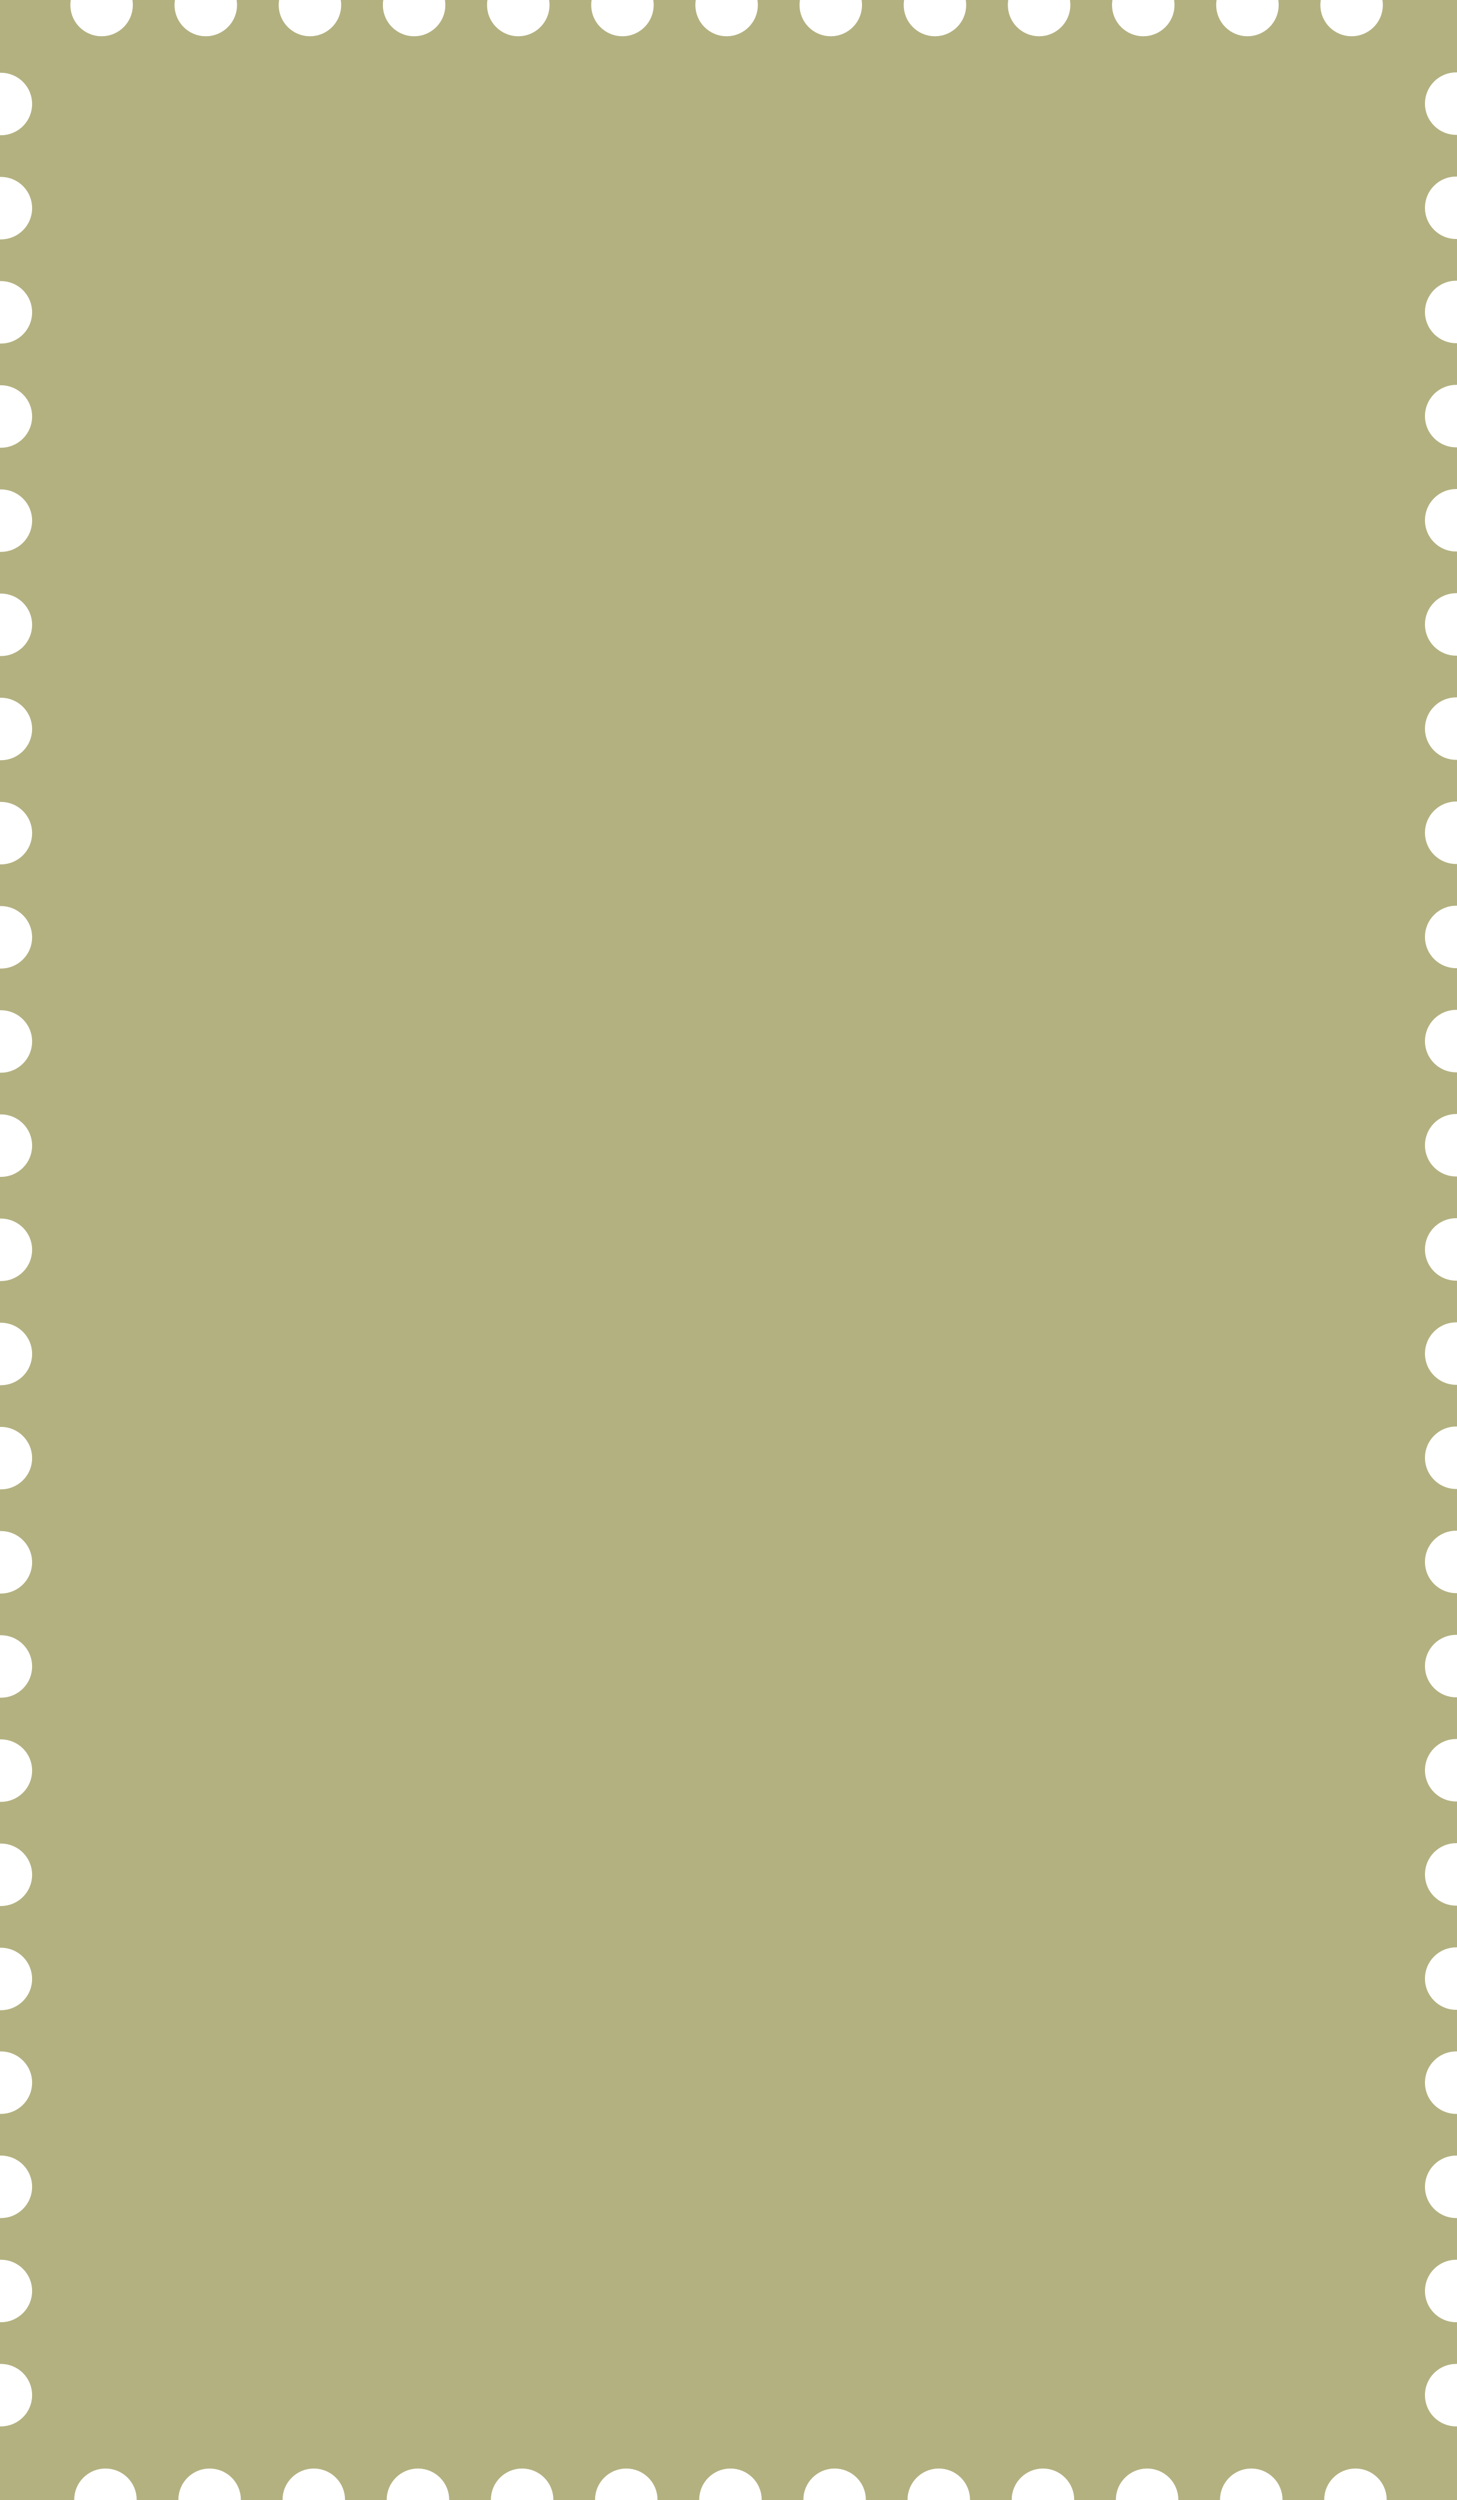 <?xml version="1.0" encoding="UTF-8"?> <svg xmlns="http://www.w3.org/2000/svg" width="1097" height="1882" viewBox="0 0 1097 1882" fill="none"><path d="M1096.4 54.483C1083.41 54.483 1072.88 65.014 1072.87 78.005C1072.87 90.996 1083.41 101.527 1096.4 101.527C1096.6 101.527 1096.8 101.525 1097 101.52L1097 132.904C1096.8 132.899 1096.6 132.896 1096.39 132.896C1083.4 132.896 1072.87 143.428 1072.87 156.419C1072.87 169.41 1083.4 179.941 1096.39 179.941C1096.6 179.941 1096.8 179.939 1097 179.934L1097 211.32C1096.8 211.315 1096.6 211.313 1096.39 211.312C1083.4 211.312 1072.87 221.844 1072.87 234.835C1072.87 247.826 1083.4 258.356 1096.39 258.356C1096.6 258.356 1096.8 258.354 1097 258.349L1097 289.734C1096.8 289.729 1096.6 289.727 1096.39 289.727C1083.4 289.727 1072.87 300.258 1072.87 313.249C1072.87 326.24 1083.4 336.771 1096.39 336.771C1096.59 336.771 1096.8 336.769 1097 336.764L1097 368.151C1096.8 368.146 1096.6 368.144 1096.39 368.144C1083.4 368.144 1072.87 378.675 1072.87 391.666C1072.87 404.657 1083.4 415.187 1096.39 415.187C1096.59 415.187 1096.8 415.185 1097 415.18L1097 446.565C1096.8 446.56 1096.59 446.558 1096.39 446.558C1083.4 446.558 1072.87 457.089 1072.87 470.08C1072.87 483.071 1083.4 493.603 1096.39 493.603C1096.59 493.603 1096.8 493.6 1097 493.595L1097 524.98C1096.8 524.975 1096.59 524.974 1096.39 524.974C1083.4 524.974 1072.87 535.504 1072.87 548.495C1072.87 561.486 1083.4 572.018 1096.39 572.018C1096.59 572.018 1096.8 572.015 1097 572.01L1097 603.396C1096.8 603.391 1096.59 603.389 1096.39 603.389C1083.4 603.389 1072.87 613.92 1072.87 626.911C1072.87 639.902 1083.4 650.434 1096.39 650.434C1096.59 650.434 1096.8 650.431 1097 650.426L1097 681.812C1096.8 681.807 1096.59 681.805 1096.39 681.805C1083.4 681.805 1072.87 692.335 1072.87 705.326C1072.87 718.317 1083.4 728.849 1096.39 728.849C1096.59 728.849 1096.8 728.846 1097 728.841L1097 760.228C1096.8 760.222 1096.59 760.22 1096.39 760.22C1083.4 760.22 1072.87 770.751 1072.87 783.742C1072.87 796.733 1083.4 807.264 1096.39 807.264C1096.59 807.264 1096.8 807.262 1097 807.257L1097 838.644C1096.8 838.638 1096.59 838.636 1096.39 838.636C1083.4 838.636 1072.87 849.167 1072.87 862.158C1072.87 875.149 1083.4 885.68 1096.39 885.68C1096.59 885.68 1096.8 885.677 1097 885.672L1097 917.059C1096.8 917.053 1096.59 917.051 1096.39 917.051C1083.4 917.051 1072.87 927.582 1072.87 940.573C1072.87 953.564 1083.4 964.096 1096.39 964.096C1096.59 964.096 1096.8 964.093 1097 964.088L1097 995.475C1096.8 995.469 1096.59 995.467 1096.39 995.467C1083.4 995.467 1072.87 1006 1072.87 1018.99C1072.87 1031.98 1083.4 1042.51 1096.39 1042.51C1096.59 1042.51 1096.8 1042.51 1097 1042.5L1097 1073.89C1096.8 1073.88 1096.59 1073.88 1096.39 1073.88C1083.4 1073.88 1072.87 1084.41 1072.87 1097.4C1072.87 1110.4 1083.4 1120.93 1096.39 1120.93C1096.59 1120.93 1096.8 1120.92 1097 1120.92L1097 1152.3C1096.8 1152.3 1096.59 1152.3 1096.39 1152.3C1083.4 1152.3 1072.87 1162.83 1072.87 1175.82C1072.87 1188.81 1083.4 1199.34 1096.39 1199.34C1096.59 1199.34 1096.8 1199.34 1097 1199.33L1097 1230.72C1096.8 1230.71 1096.59 1230.71 1096.39 1230.71C1083.4 1230.71 1072.87 1241.24 1072.87 1254.23C1072.87 1267.23 1083.4 1277.76 1096.39 1277.76C1096.59 1277.76 1096.8 1277.75 1097 1277.75L1097 1309.13C1096.8 1309.13 1096.59 1309.13 1096.39 1309.13C1083.4 1309.13 1072.87 1319.66 1072.87 1332.65C1072.87 1345.64 1083.4 1356.17 1096.39 1356.17C1096.59 1356.17 1096.8 1356.17 1097 1356.16L1097 1387.55C1096.8 1387.55 1096.59 1387.54 1096.39 1387.54C1083.4 1387.54 1072.87 1398.07 1072.87 1411.07C1072.87 1424.06 1083.4 1434.59 1096.39 1434.59C1096.59 1434.59 1096.8 1434.59 1097 1434.58L1097 1465.97C1096.8 1465.97 1096.59 1465.97 1096.38 1465.97C1083.39 1465.97 1072.86 1476.5 1072.86 1489.49C1072.86 1502.48 1083.39 1513.01 1096.38 1513.01C1096.59 1513.01 1096.8 1513.01 1097 1513L1097 1544.32C1096.8 1544.32 1096.59 1544.32 1096.39 1544.32C1083.4 1544.32 1072.87 1554.85 1072.87 1567.84C1072.87 1580.83 1083.4 1591.36 1096.39 1591.36C1096.59 1591.36 1096.8 1591.36 1097 1591.35L1097 1622.74C1096.8 1622.73 1096.59 1622.73 1096.39 1622.73C1083.4 1622.73 1072.87 1633.26 1072.87 1646.25C1072.87 1659.24 1083.4 1669.78 1096.39 1669.78C1096.59 1669.78 1096.8 1669.77 1097 1669.77L1097 1701.16C1096.8 1701.15 1096.59 1701.15 1096.39 1701.15C1083.4 1701.15 1072.87 1711.68 1072.87 1724.67C1072.87 1737.66 1083.4 1748.19 1096.39 1748.19C1096.59 1748.19 1096.8 1748.19 1097 1748.18L1097 1779.58C1096.8 1779.57 1096.59 1779.57 1096.38 1779.57C1083.39 1779.57 1072.86 1790.1 1072.86 1803.09C1072.86 1816.08 1083.39 1826.61 1096.38 1826.61C1096.59 1826.61 1096.8 1826.61 1097 1826.61L1097 1882L1044.06 1882C1044.06 1881.95 1044.06 1881.89 1044.06 1881.84C1044.06 1868.85 1033.53 1858.32 1020.53 1858.32C1007.54 1858.32 997.01 1868.85 997.01 1881.84C997.01 1881.89 997.011 1881.95 997.012 1882L965.628 1882C965.628 1881.95 965.63 1881.89 965.63 1881.84C965.63 1868.85 955.098 1858.32 942.105 1858.32C929.113 1858.32 918.581 1868.85 918.581 1881.84C918.581 1881.89 918.584 1881.95 918.584 1882L887.199 1882C887.199 1881.95 887.201 1881.89 887.201 1881.84C887.201 1868.85 876.668 1858.32 863.676 1858.32C850.684 1858.32 840.151 1868.85 840.151 1881.84C840.151 1881.89 840.154 1881.95 840.154 1882L808.772 1882C808.773 1881.95 808.774 1881.89 808.774 1881.84C808.774 1868.85 798.241 1858.32 785.249 1858.32C772.257 1858.32 761.725 1868.85 761.725 1881.84C761.725 1881.89 761.727 1881.95 761.727 1882L730.343 1882C730.343 1881.95 730.345 1881.89 730.345 1881.84C730.345 1868.85 719.812 1858.32 706.819 1858.32C693.827 1858.32 683.295 1868.85 683.295 1881.84C683.295 1881.89 683.297 1881.95 683.298 1882L651.916 1882C651.916 1881.95 651.918 1881.89 651.918 1881.84C651.918 1868.85 641.385 1858.32 628.392 1858.32C615.4 1858.32 604.868 1868.85 604.868 1881.84C604.868 1881.89 604.871 1881.95 604.871 1882L573.489 1882C573.49 1881.95 573.491 1881.89 573.491 1881.84C573.491 1868.85 562.958 1858.32 549.966 1858.32C536.974 1858.32 526.441 1868.85 526.441 1881.84C526.441 1881.89 526.444 1881.95 526.444 1882L495.059 1882C495.06 1881.95 495.061 1881.89 495.061 1881.84C495.061 1868.85 484.528 1858.32 471.536 1858.32C458.544 1858.32 448.012 1868.85 448.012 1881.84C448.012 1881.89 448.014 1881.95 448.015 1882L416.633 1882C416.633 1881.95 416.635 1881.89 416.635 1881.84C416.635 1868.85 406.102 1858.32 393.109 1858.32C380.117 1858.32 369.585 1868.85 369.585 1881.84C369.585 1881.89 369.587 1881.95 369.588 1882L338.203 1882C338.203 1881.95 338.205 1881.89 338.205 1881.84C338.205 1868.85 327.672 1858.32 314.68 1858.32C301.687 1858.32 291.155 1868.85 291.155 1881.84C291.155 1881.89 291.158 1881.95 291.158 1882L259.776 1882C259.777 1881.95 259.778 1881.89 259.778 1881.84C259.778 1868.85 249.245 1858.32 236.253 1858.32C223.261 1858.32 212.728 1868.85 212.728 1881.84C212.728 1881.89 212.731 1881.95 212.731 1882L181.347 1882C181.347 1881.95 181.349 1881.89 181.349 1881.84C181.349 1868.85 170.816 1858.32 157.824 1858.32C144.832 1858.32 134.3 1868.85 134.3 1881.84C134.3 1881.89 134.302 1881.95 134.303 1882L102.914 1882C102.914 1881.95 102.916 1881.89 102.916 1881.84C102.916 1868.85 92.384 1858.32 79.391 1858.32C66.399 1858.32 55.866 1868.85 55.866 1881.84C55.866 1881.89 55.869 1881.95 55.869 1882L-8.22648e-05 1882L-7.98434e-05 1826.6C0.221 1826.61 0.442 1826.61 0.664 1826.61C13.655 1826.61 24.186 1816.08 24.186 1803.09C24.186 1790.1 13.655 1779.57 0.664 1779.57C0.442 1779.57 0.221 1779.57 -7.77879e-05 1779.58L-7.64154e-05 1748.18C0.223 1748.19 0.447 1748.19 0.671 1748.19C13.662 1748.19 24.192 1737.66 24.192 1724.67C24.192 1711.68 13.662 1701.15 0.671 1701.15C0.447 1701.15 0.223 1701.15 -7.43599e-05 1701.16L-7.29878e-05 1669.77C0.223 1669.77 0.447 1669.78 0.671 1669.78C13.662 1669.78 24.192 1659.24 24.192 1646.25C24.192 1633.26 13.662 1622.73 0.671 1622.73C0.447 1622.73 0.223 1622.73 -7.09323e-05 1622.74L-6.95601e-05 1591.35C0.223 1591.36 0.447 1591.36 0.671 1591.36C13.662 1591.36 24.192 1580.83 24.192 1567.84C24.192 1554.85 13.662 1544.32 0.671 1544.32C0.447 1544.32 0.223 1544.32 -6.75046e-05 1544.33L-6.61479e-05 1513.29C0.221 1513.29 0.442 1513.3 0.664 1513.3C13.655 1513.3 24.186 1502.77 24.186 1489.77C24.186 1476.78 13.655 1466.25 0.664 1466.25C0.442 1466.25 0.221 1466.26 -6.40923e-05 1466.26L-6.27199e-05 1434.86C0.223 1434.87 0.447 1434.87 0.671 1434.87C13.662 1434.87 24.192 1424.34 24.192 1411.35C24.192 1398.36 13.662 1387.83 0.671 1387.83C0.447 1387.83 0.223 1387.83 -6.06644e-05 1387.84L-5.92922e-05 1356.45C0.223 1356.45 0.447 1356.46 0.671 1356.46C13.662 1356.46 24.192 1345.93 24.192 1332.94C24.192 1319.94 13.662 1309.41 0.671 1309.41C0.447 1309.41 0.223 1309.42 -5.72367e-05 1309.42L-5.58646e-05 1278.03C0.223 1278.04 0.447 1278.04 0.671 1278.04C13.662 1278.04 24.192 1267.51 24.192 1254.52C24.192 1241.53 13.662 1231 0.671 1231C0.447 1231 0.223 1231 -5.38091e-05 1231.01L-5.24369e-05 1199.62C0.223 1199.62 0.447 1199.63 0.671 1199.63C13.662 1199.63 24.192 1189.1 24.192 1176.1C24.192 1163.11 13.662 1152.58 0.671 1152.58C0.447 1152.58 0.223 1152.59 -5.03814e-05 1152.59L-4.90093e-05 1121.2C0.223 1121.21 0.447 1121.21 0.671 1121.21C13.662 1121.21 24.192 1110.68 24.192 1097.69C24.192 1084.7 13.662 1074.17 0.671 1074.17C0.447 1074.17 0.223 1074.17 -4.69538e-05 1074.18L-4.55817e-05 1042.79C0.223 1042.79 0.447 1042.8 0.671 1042.8C13.662 1042.8 24.192 1032.27 24.192 1019.28C24.192 1006.28 13.662 995.753 0.671 995.753C0.447 995.753 0.223 995.757 -4.35262e-05 995.764L-4.2154e-05 964.372C0.223 964.378 0.447 964.382 0.671 964.382C13.662 964.382 24.192 953.85 24.192 940.859C24.192 927.869 13.662 917.337 0.671 917.337C0.447 917.337 0.223 917.341 -4.00985e-05 917.348L-3.87264e-05 885.956C0.223 885.962 0.447 885.966 0.671 885.966C13.662 885.966 24.192 875.435 24.192 862.444C24.192 849.453 13.662 838.922 0.671 838.922C0.447 838.922 0.223 838.925 -3.66709e-05 838.932L-3.52987e-05 807.54C0.223 807.546 0.447 807.551 0.671 807.551C13.662 807.551 24.192 797.019 24.192 784.028C24.192 771.037 13.662 760.506 0.671 760.506C0.447 760.506 0.223 760.51 -3.32432e-05 760.517L-3.18711e-05 729.125C0.223 729.131 0.447 729.135 0.671 729.135C13.662 729.135 24.192 718.604 24.192 705.613C24.192 692.622 13.662 682.091 0.671 682.091C0.447 682.091 0.223 682.094 -2.98156e-05 682.101L-2.84434e-05 650.709C0.223 650.715 0.447 650.719 0.671 650.719C13.662 650.718 24.192 640.188 24.192 627.197C24.192 614.206 13.662 603.675 0.671 603.675C0.447 603.675 0.223 603.678 -2.63879e-05 603.685L-2.50158e-05 572.294C0.223 572.3 0.447 572.304 0.671 572.304C13.662 572.303 24.192 561.772 24.192 548.781C24.192 535.791 13.662 525.26 0.671 525.26C0.447 525.26 0.223 525.263 -2.29603e-05 525.269L-2.15881e-05 493.878C0.223 493.884 0.447 493.889 0.671 493.889C13.662 493.888 24.192 483.357 24.192 470.366C24.192 457.375 13.662 446.844 0.671 446.844C0.447 446.844 0.223 446.848 -1.95326e-05 446.854L-1.81605e-05 415.463C0.223 415.469 0.447 415.473 0.671 415.473C13.662 415.472 24.192 404.941 24.192 391.95C24.192 378.959 13.662 368.429 0.671 368.429C0.447 368.429 0.223 368.432 -1.6105e-05 368.438L-1.47329e-05 337.049C0.223 337.055 0.447 337.059 0.671 337.059C13.662 337.058 24.192 326.527 24.192 313.536C24.192 300.545 13.662 290.015 0.671 290.015C0.447 290.015 0.223 290.018 -1.26774e-05 290.024L-1.13052e-05 258.633C0.223 258.639 0.447 258.644 0.671 258.644C13.662 258.643 24.192 248.112 24.192 235.121C24.192 222.13 13.662 211.599 0.671 211.599C0.447 211.599 0.223 211.603 -9.24974e-06 211.609L-7.87753e-06 180.217C0.223 180.223 0.447 180.227 0.671 180.227C13.662 180.227 24.192 169.696 24.192 156.705C24.192 143.714 13.662 133.183 0.671 133.183C0.447 133.183 0.223 133.187 -5.82207e-06 133.193L-4.44994e-06 101.803C0.225 101.809 0.45 101.813 0.677 101.813C13.668 101.813 24.199 91.283 24.199 78.292C24.199 65.301 13.668 54.77 0.677 54.77C0.45 54.77 0.225 54.774 -2.39452e-06 54.78L0 -4.79514e-05L53.277 -4.56226e-05C53.079 1.23 52.974 2.491 52.974 3.777C52.974 16.769 63.506 27.302 76.498 27.302C89.49 27.302 100.022 16.769 100.022 3.777C100.022 2.492 99.918 1.23 99.72 -4.35925e-05L131.71 -4.21942e-05C131.511 1.23 131.406 2.491 131.406 3.777C131.406 16.769 141.939 27.302 154.931 27.302C167.923 27.302 178.455 16.769 178.455 3.777C178.455 2.492 178.351 1.23 178.152 -4.01641e-05L210.14 -3.87659e-05C209.941 1.23 209.836 2.491 209.836 3.777C209.836 16.769 220.368 27.302 233.36 27.302C246.352 27.302 256.885 16.769 256.885 3.777C256.885 2.492 256.781 1.23 256.582 -3.67358e-05L288.566 -3.53378e-05C288.368 1.23 288.262 2.491 288.262 3.777C288.262 16.769 298.795 27.302 311.787 27.302C324.779 27.302 335.311 16.769 335.312 3.777C335.312 2.492 335.206 1.23 335.008 -3.33077e-05L366.996 -3.19095e-05C366.798 1.23 366.692 2.491 366.692 3.777C366.693 16.769 377.225 27.302 390.217 27.302C403.209 27.302 413.741 16.769 413.741 3.777C413.741 2.492 413.637 1.23 413.438 -2.98794e-05L445.423 -2.84813e-05C445.224 1.23 445.119 2.491 445.119 3.777C445.119 16.769 455.651 27.302 468.644 27.302C481.636 27.302 492.168 16.769 492.168 3.777C492.168 2.492 492.064 1.23 491.865 -2.64513e-05L523.853 -2.50531e-05C523.654 1.23 523.549 2.491 523.549 3.777C523.549 16.769 534.081 27.302 547.073 27.302C560.065 27.302 570.597 16.769 570.598 3.777C570.598 2.492 570.493 1.23 570.295 -2.3023e-05L602.279 -2.16249e-05C602.081 1.23 601.976 2.491 601.976 3.777C601.976 16.769 612.508 27.302 625.5 27.302C638.492 27.302 649.024 16.769 649.024 3.777C649.024 2.492 648.92 1.23 648.722 -1.95949e-05L680.709 -1.81967e-05C680.51 1.23 680.404 2.491 680.404 3.777C680.404 16.769 690.938 27.302 703.93 27.302C716.922 27.302 727.454 16.769 727.454 3.777C727.454 2.492 727.349 1.23 727.15 -1.61666e-05L759.136 -1.47685e-05C758.937 1.23 758.831 2.491 758.831 3.777C758.831 16.769 769.364 27.302 782.356 27.302C795.348 27.302 805.881 16.769 805.881 3.777C805.881 2.492 805.776 1.23 805.577 -1.27385e-05L837.562 -1.13404e-05C837.364 1.23 837.258 2.491 837.258 3.777C837.258 16.769 847.791 27.302 860.783 27.302C873.775 27.302 884.307 16.769 884.308 3.777C884.308 2.492 884.202 1.23 884.004 -9.31035e-06L915.992 -7.9121e-06C915.794 1.23 915.687 2.491 915.687 3.777C915.688 16.769 926.221 27.302 939.213 27.302C952.205 27.302 962.737 16.769 962.737 3.777C962.737 2.492 962.632 1.23 962.434 -5.88208e-06L994.421 -4.48387e-06C994.222 1.23 994.116 2.491 994.116 3.777C994.116 16.769 1004.65 27.302 1017.64 27.302C1030.63 27.302 1041.17 16.769 1041.17 3.777C1041.17 2.492 1041.06 1.23 1040.86 -2.45386e-06L1097 0L1097 54.491C1096.8 54.486 1096.6 54.483 1096.4 54.483Z" fill="#B3B180"></path></svg> 
